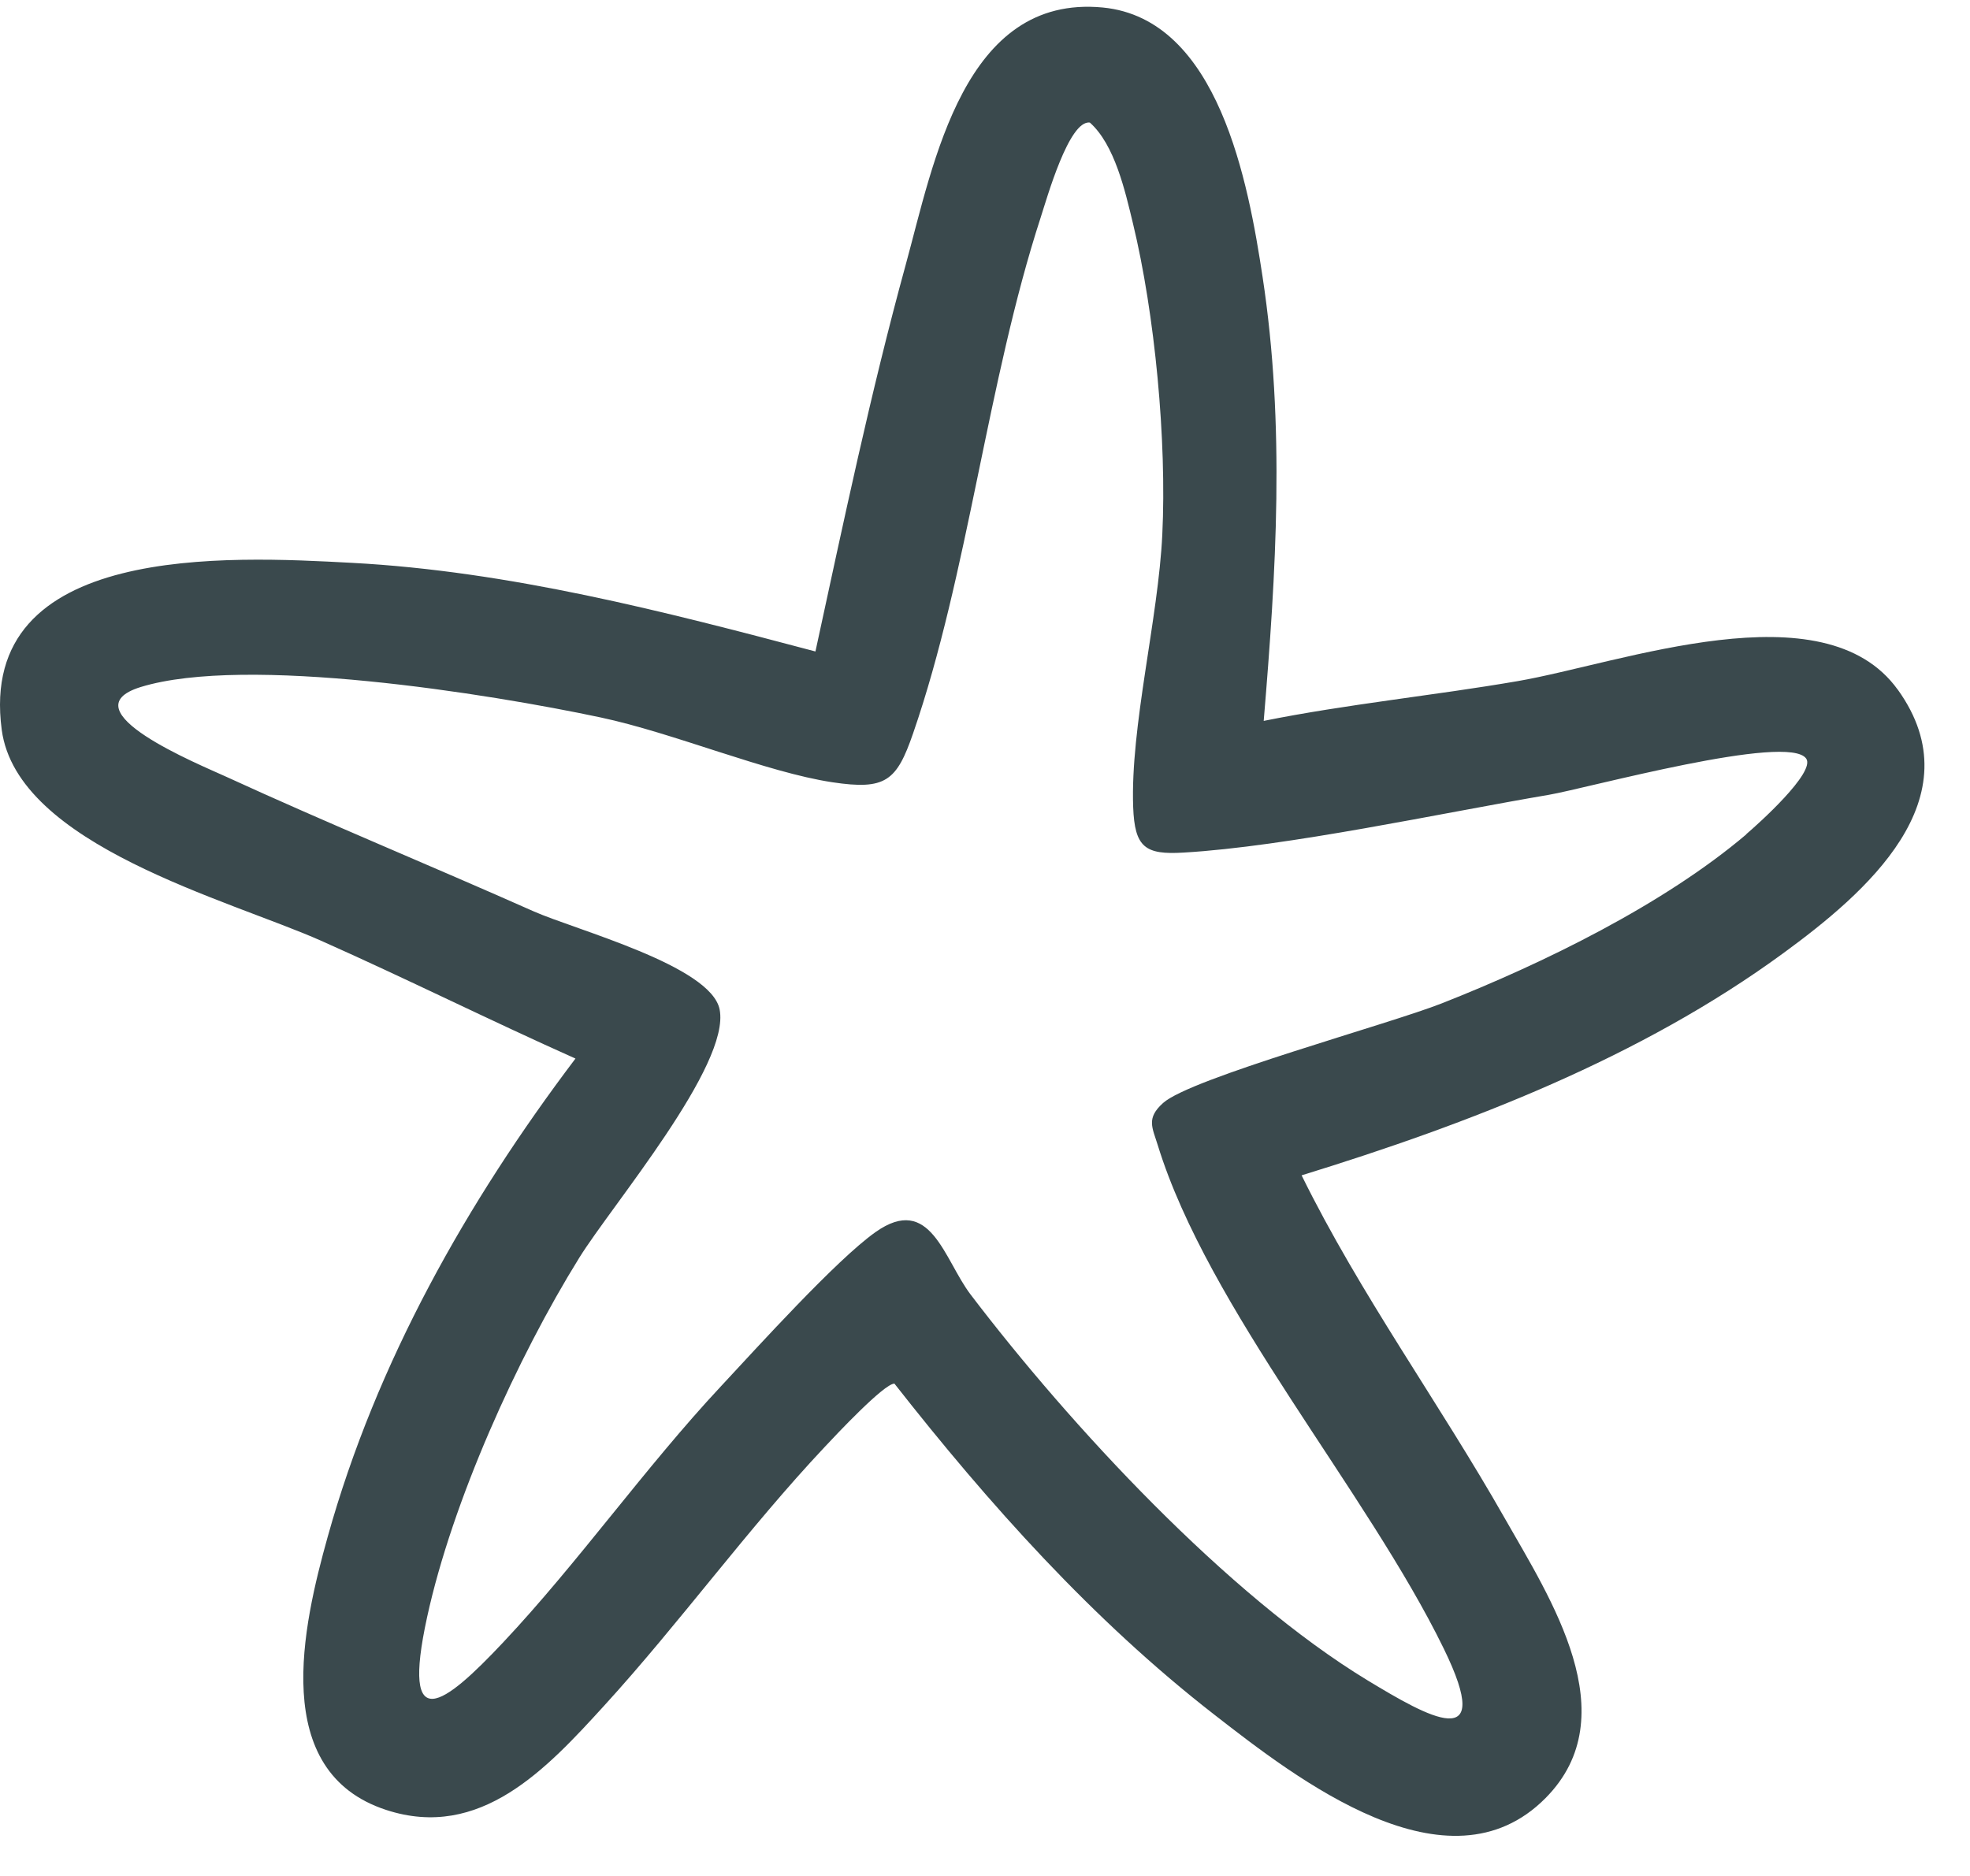 <svg width="42" height="40" viewBox="0 0 42 40" fill="none" xmlns="http://www.w3.org/2000/svg">
<path d="M40.46 14.706C38.883 12.511 34.565 14.143 32.352 14.524C30.555 14.833 28.729 15.012 26.942 15.371C27.208 12.184 27.402 9.085 26.918 5.904C26.617 3.922 25.985 0.399 23.51 0.16C20.55 -0.123 19.907 3.47 19.308 5.651C18.564 8.36 17.981 11.145 17.385 13.891C14.164 13.037 10.85 12.179 7.499 12.001C4.904 11.863 -0.498 11.56 0.037 15.562C0.366 18.024 4.878 19.184 6.846 20.059C8.663 20.867 10.452 21.76 12.269 22.571C9.953 25.633 8.026 29.046 6.987 32.766C6.456 34.667 5.738 37.777 8.233 38.592C10.239 39.248 11.654 37.714 12.88 36.37C14.495 34.6 15.938 32.6 17.587 30.848C17.813 30.607 18.847 29.502 19.069 29.502C21.082 32.069 23.299 34.547 25.882 36.555C27.654 37.934 30.873 40.437 32.952 38.338C34.696 36.577 33.049 34.076 32.081 32.373C30.686 29.915 29.002 27.605 27.75 25.061C31.335 23.956 34.98 22.549 38.021 20.323C39.752 19.057 42.133 17.033 40.46 14.704V14.706ZM37.234 17.788C35.466 19.289 32.897 20.543 30.744 21.392C29.604 21.842 25.385 22.988 24.796 23.519C24.434 23.844 24.566 24.039 24.684 24.42C25.759 27.902 29.14 31.79 30.78 35.151C31.899 37.443 30.439 36.605 29.159 35.831C26.168 34.016 22.817 30.394 20.695 27.605C20.127 26.861 19.841 25.439 18.665 26.272C17.834 26.859 16.138 28.736 15.364 29.566C13.759 31.284 12.316 33.332 10.725 35.022C9.467 36.359 8.542 37.067 9.106 34.48C9.643 32.018 11.024 28.955 12.349 26.82C13.045 25.697 15.581 22.71 15.342 21.523C15.155 20.588 12.269 19.829 11.37 19.429C9.198 18.463 6.972 17.549 4.818 16.56C4.261 16.304 1.403 15.141 3.003 14.648C5.241 13.962 10.418 14.79 12.807 15.298C14.364 15.629 16.338 16.468 17.748 16.68C18.882 16.85 19.116 16.655 19.467 15.637C20.643 12.233 21.047 8.141 22.189 4.631C22.318 4.236 22.791 2.55 23.236 2.614C23.765 3.085 23.987 4.07 24.153 4.758C24.624 6.704 24.877 9.401 24.78 11.397C24.695 13.194 24.097 15.493 24.159 17.209C24.191 18.07 24.415 18.229 25.234 18.179C27.447 18.05 30.733 17.336 33.023 16.947C33.819 16.812 38.137 15.622 38.509 16.177C38.707 16.472 37.486 17.569 37.228 17.788H37.234Z" fill="#3A494D"/>
</svg>
